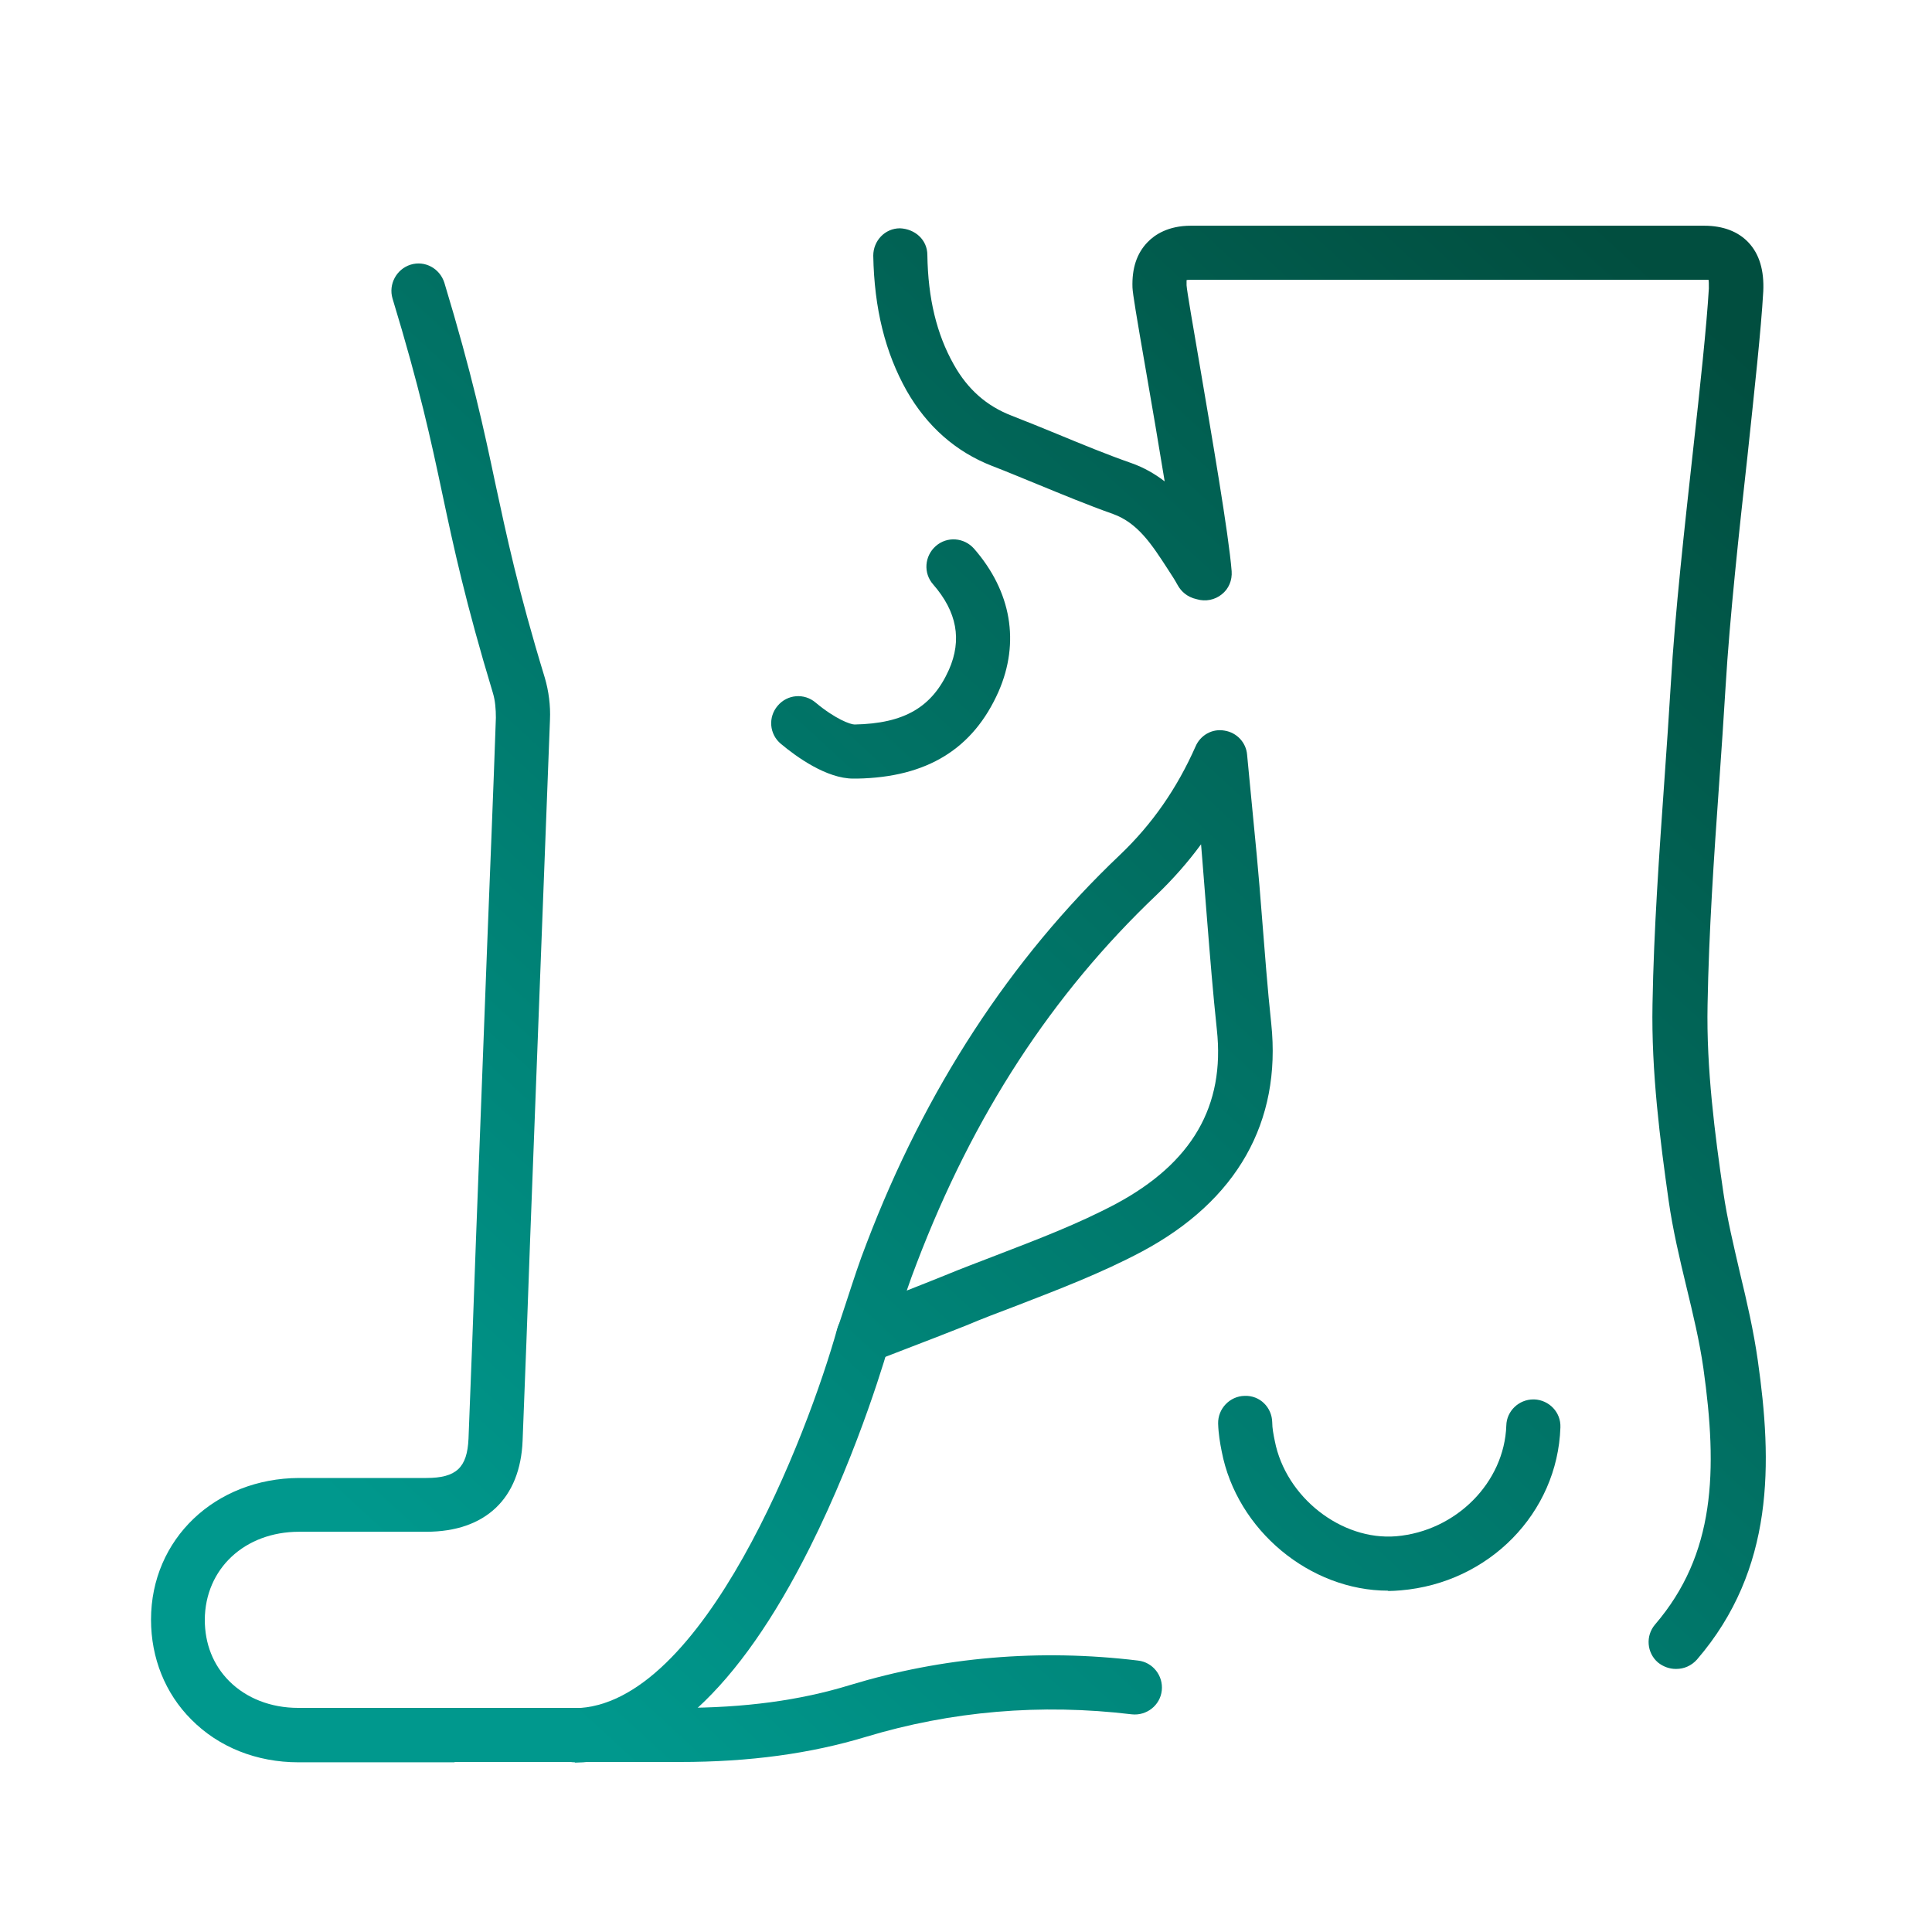 <?xml version="1.0" encoding="UTF-8"?>
<svg id="a" xmlns="http://www.w3.org/2000/svg" xmlns:xlink="http://www.w3.org/1999/xlink" width="65" height="65" viewBox="0 0 60 60">
  <defs>
    <style>
      .f{fill:url(#e);}.g{fill:url(#d);}.h{fill:url(#c);}.i{fill:url(#b);}
    </style>
    <linearGradient id="b" x1="14.13" y1="50.06" x2="52.34" y2="8.41" gradientTransform="matrix(1, 0, 0, 1, 0, 0)" gradientUnits="userSpaceOnUse">
      <stop offset="0" stop-color="#00988d"/>
      <stop offset=".99" stop-color="#014e3f"/>
    </linearGradient>
    <linearGradient id="c" x1="27.37" y1="62.2" x2="65.58" y2="20.55" gradientTransform="matrix(1, 0, 0, 1, 0, 0)" gradientUnits="userSpaceOnUse">
      <stop offset="0" stop-color="#00988d"/>
      <stop offset=".99" stop-color="#014e3f"/>
    </linearGradient>
    <linearGradient id="d" x1="7.41" y1="43.89" x2="45.62" y2="2.24" gradientTransform="matrix(1, 0, 0, 1, 0, 0)" gradientUnits="userSpaceOnUse">
      <stop offset="0" stop-color="#00988d"/>
      <stop offset=".99" stop-color="#014e3f"/>
    </linearGradient>
    <linearGradient id="e" x1="17.93" y1="53.54" x2="56.14" y2="11.89" gradientTransform="matrix(1, 0, 0, 1, 0, 0)" gradientUnits="userSpaceOnUse">
      <stop offset="0" stop-color="#00988d"/>
      <stop offset=".99" stop-color="#014e3f"/>
    </linearGradient>
  </defs>
  <path d="M14.13,54.73c-1.62,0-3.24,0-4.86,0-1.3,0-2.48-.47-3.33-1.33-.81-.81-1.25-1.91-1.25-3.1,0-2.5,1.99-4.39,4.6-4.4h3.95c.93,0,1.27-.32,1.31-1.22,.08-2.05,.16-4.1,.23-6.14l.35-9.2c.09-2.35,.19-4.7,.27-7.05,0-.26-.02-.53-.09-.76-.85-2.81-1.22-4.53-1.57-6.18-.36-1.7-.71-3.32-1.55-6.08-.13-.44,.12-.91,.56-1.05,.45-.14,.91,.12,1.05,.56,.86,2.84,1.23,4.56,1.58,6.22,.35,1.62,.7,3.3,1.54,6.05,.12,.41,.18,.86,.16,1.3-.09,2.35-.18,4.7-.27,7.05l-.35,9.19c-.07,2.05-.15,4.1-.23,6.15-.07,1.8-1.16,2.83-2.99,2.83h-3.95c-1.69,0-2.92,1.15-2.93,2.73,0,.75,.26,1.41,.76,1.91,.53,.53,1.29,.83,2.14,.83,3.63,0,7.25,0,10.87,0h.99c2,0,3.72-.23,5.28-.71,2.87-.87,5.88-1.13,8.94-.76,.46,.05,.79,.47,.74,.93-.05,.46-.47,.79-.93,.74-2.83-.34-5.61-.1-8.26,.7-1.72,.52-3.61,.78-5.77,.78h-.99c-2.01,0-4.01,0-6.02,0Zm37.91-2.9c-.19,0-.39-.07-.55-.2-.35-.3-.39-.83-.09-1.18,1.87-2.18,1.95-4.76,1.5-7.96-.12-.84-.32-1.67-.53-2.54-.21-.87-.42-1.76-.55-2.67-.26-1.84-.54-3.99-.5-6.09,.04-2.33,.21-4.69,.37-6.97,.07-1,.14-2,.2-3,.13-2.2,.43-4.88,.69-7.24,.22-1.98,.42-3.84,.49-5.02,0-.14,0-.23-.01-.27-.02,0-.07,0-.14,0-5.31,0-10.63,0-15.94,0-.06,0-.1,0-.13,.01,0,.02,0,.07,0,.16,.01,.17,.21,1.32,.4,2.43,.38,2.24,.91,5.3,1,6.45,.02,.28-.09,.55-.31,.72-.21,.17-.5,.23-.77,.15-.32-.07-.49-.26-.58-.41-.02-.03-.05-.09-.08-.14-.02-.03-.04-.07-.06-.1l-.18-.28c-.5-.77-.93-1.44-1.71-1.72-.79-.28-1.56-.6-2.34-.92-.47-.19-.94-.39-1.41-.57-1.13-.44-2.02-1.23-2.65-2.33-.67-1.19-1.01-2.56-1.04-4.2,0-.46,.36-.85,.83-.85,.47,.02,.85,.36,.85,.83,.02,1.35,.29,2.46,.82,3.4,.43,.77,1.02,1.29,1.8,1.59,.48,.19,.96,.38,1.44,.58,.75,.31,1.5,.62,2.27,.89,.4,.14,.74,.34,1.04,.57-.18-1.11-.39-2.33-.57-3.37-.32-1.84-.42-2.45-.43-2.65-.02-.59,.13-1.06,.47-1.41,.22-.23,.64-.51,1.34-.51,5.32,0,10.63,0,15.95,0,.58,0,1.05,.18,1.37,.52,.34,.36,.49,.87,.46,1.52-.07,1.22-.27,3.03-.49,5.11-.26,2.34-.55,5-.68,7.16-.06,1-.13,2.01-.2,3.01-.16,2.26-.32,4.6-.36,6.88-.04,1.97,.23,4.04,.49,5.82,.12,.83,.32,1.65,.52,2.52,.21,.87,.42,1.78,.55,2.7,.45,3.16,.53,6.48-1.89,9.29-.17,.19-.4,.29-.64,.29Zm-25.23-9.49c-.21,0-.42-.08-.58-.23-.24-.23-.32-.57-.21-.88,.1-.3,.2-.6,.29-.88,.2-.61,.38-1.17,.6-1.73,1.82-4.78,4.47-8.84,7.86-12.06,1.01-.96,1.78-2.07,2.36-3.38,.15-.35,.52-.56,.9-.49,.38,.06,.67,.37,.7,.75l.09,.94c.07,.73,.14,1.46,.21,2.18,.06,.63,.11,1.27,.16,1.9,.09,1.11,.17,2.22,.29,3.33,.32,3.05-1.06,5.5-4.02,7.08-1.26,.67-2.6,1.18-3.89,1.68-.53,.2-1.06,.4-1.58,.62-.6,.24-1.2,.47-1.85,.72l-1.01,.39c-.1,.04-.2,.06-.3,.06Zm10.49-16.12c-.41,.56-.87,1.08-1.38,1.57-3.25,3.09-5.69,6.83-7.45,11.44-.11,.28-.21,.56-.31,.85,.4-.16,.79-.31,1.18-.47,.53-.22,1.07-.42,1.61-.63,1.3-.5,2.53-.97,3.7-1.59,2.37-1.27,3.4-3.04,3.14-5.42-.12-1.12-.21-2.25-.3-3.37-.05-.63-.1-1.26-.15-1.89-.01-.16-.03-.33-.04-.49Z" fill="url(#b)"/>
  <path d="M43.11,49.4c-2.42,0-4.7-1.87-5.17-4.33-.05-.25-.1-.54-.11-.86-.01-.46,.36-.85,.82-.86,.48-.02,.85,.36,.86,.82,0,.18,.04,.39,.08,.58,.34,1.75,2.07,3.1,3.77,2.96,1.86-.16,3.36-1.67,3.42-3.44,.01-.45,.39-.81,.84-.81h.03c.46,.02,.83,.4,.81,.87-.09,2.66-2.22,4.83-4.96,5.06-.13,.01-.26,.02-.39,.02Z" fill="url(#c)"/>
  <path d="M26.5,24.18c-.83,0-1.76-.67-2.25-1.08-.36-.3-.4-.83-.1-1.18,.3-.36,.83-.4,1.18-.1,.61,.51,1.08,.68,1.21,.68h0c1.55-.03,2.41-.54,2.93-1.7,.41-.93,.25-1.8-.49-2.65-.31-.35-.27-.88,.08-1.19,.35-.31,.88-.27,1.19,.08,1.16,1.33,1.43,2.91,.76,4.44-.79,1.78-2.22,2.66-4.39,2.7-.04,0-.07,0-.11,0Z" fill="url(#d)"/>
  <path d="M17.85,54.73c-.46,0-.84-.37-.84-.83,0-.46,.37-.84,.83-.85,4-.04,7.25-8.52,8.16-11.78,.12-.45,.59-.71,1.04-.58,.45,.12,.71,.59,.58,1.04-.04,.13-.9,3.2-2.47,6.33-2.21,4.41-4.66,6.65-7.29,6.68h0Z" fill="url(#e)"/>
</svg>
